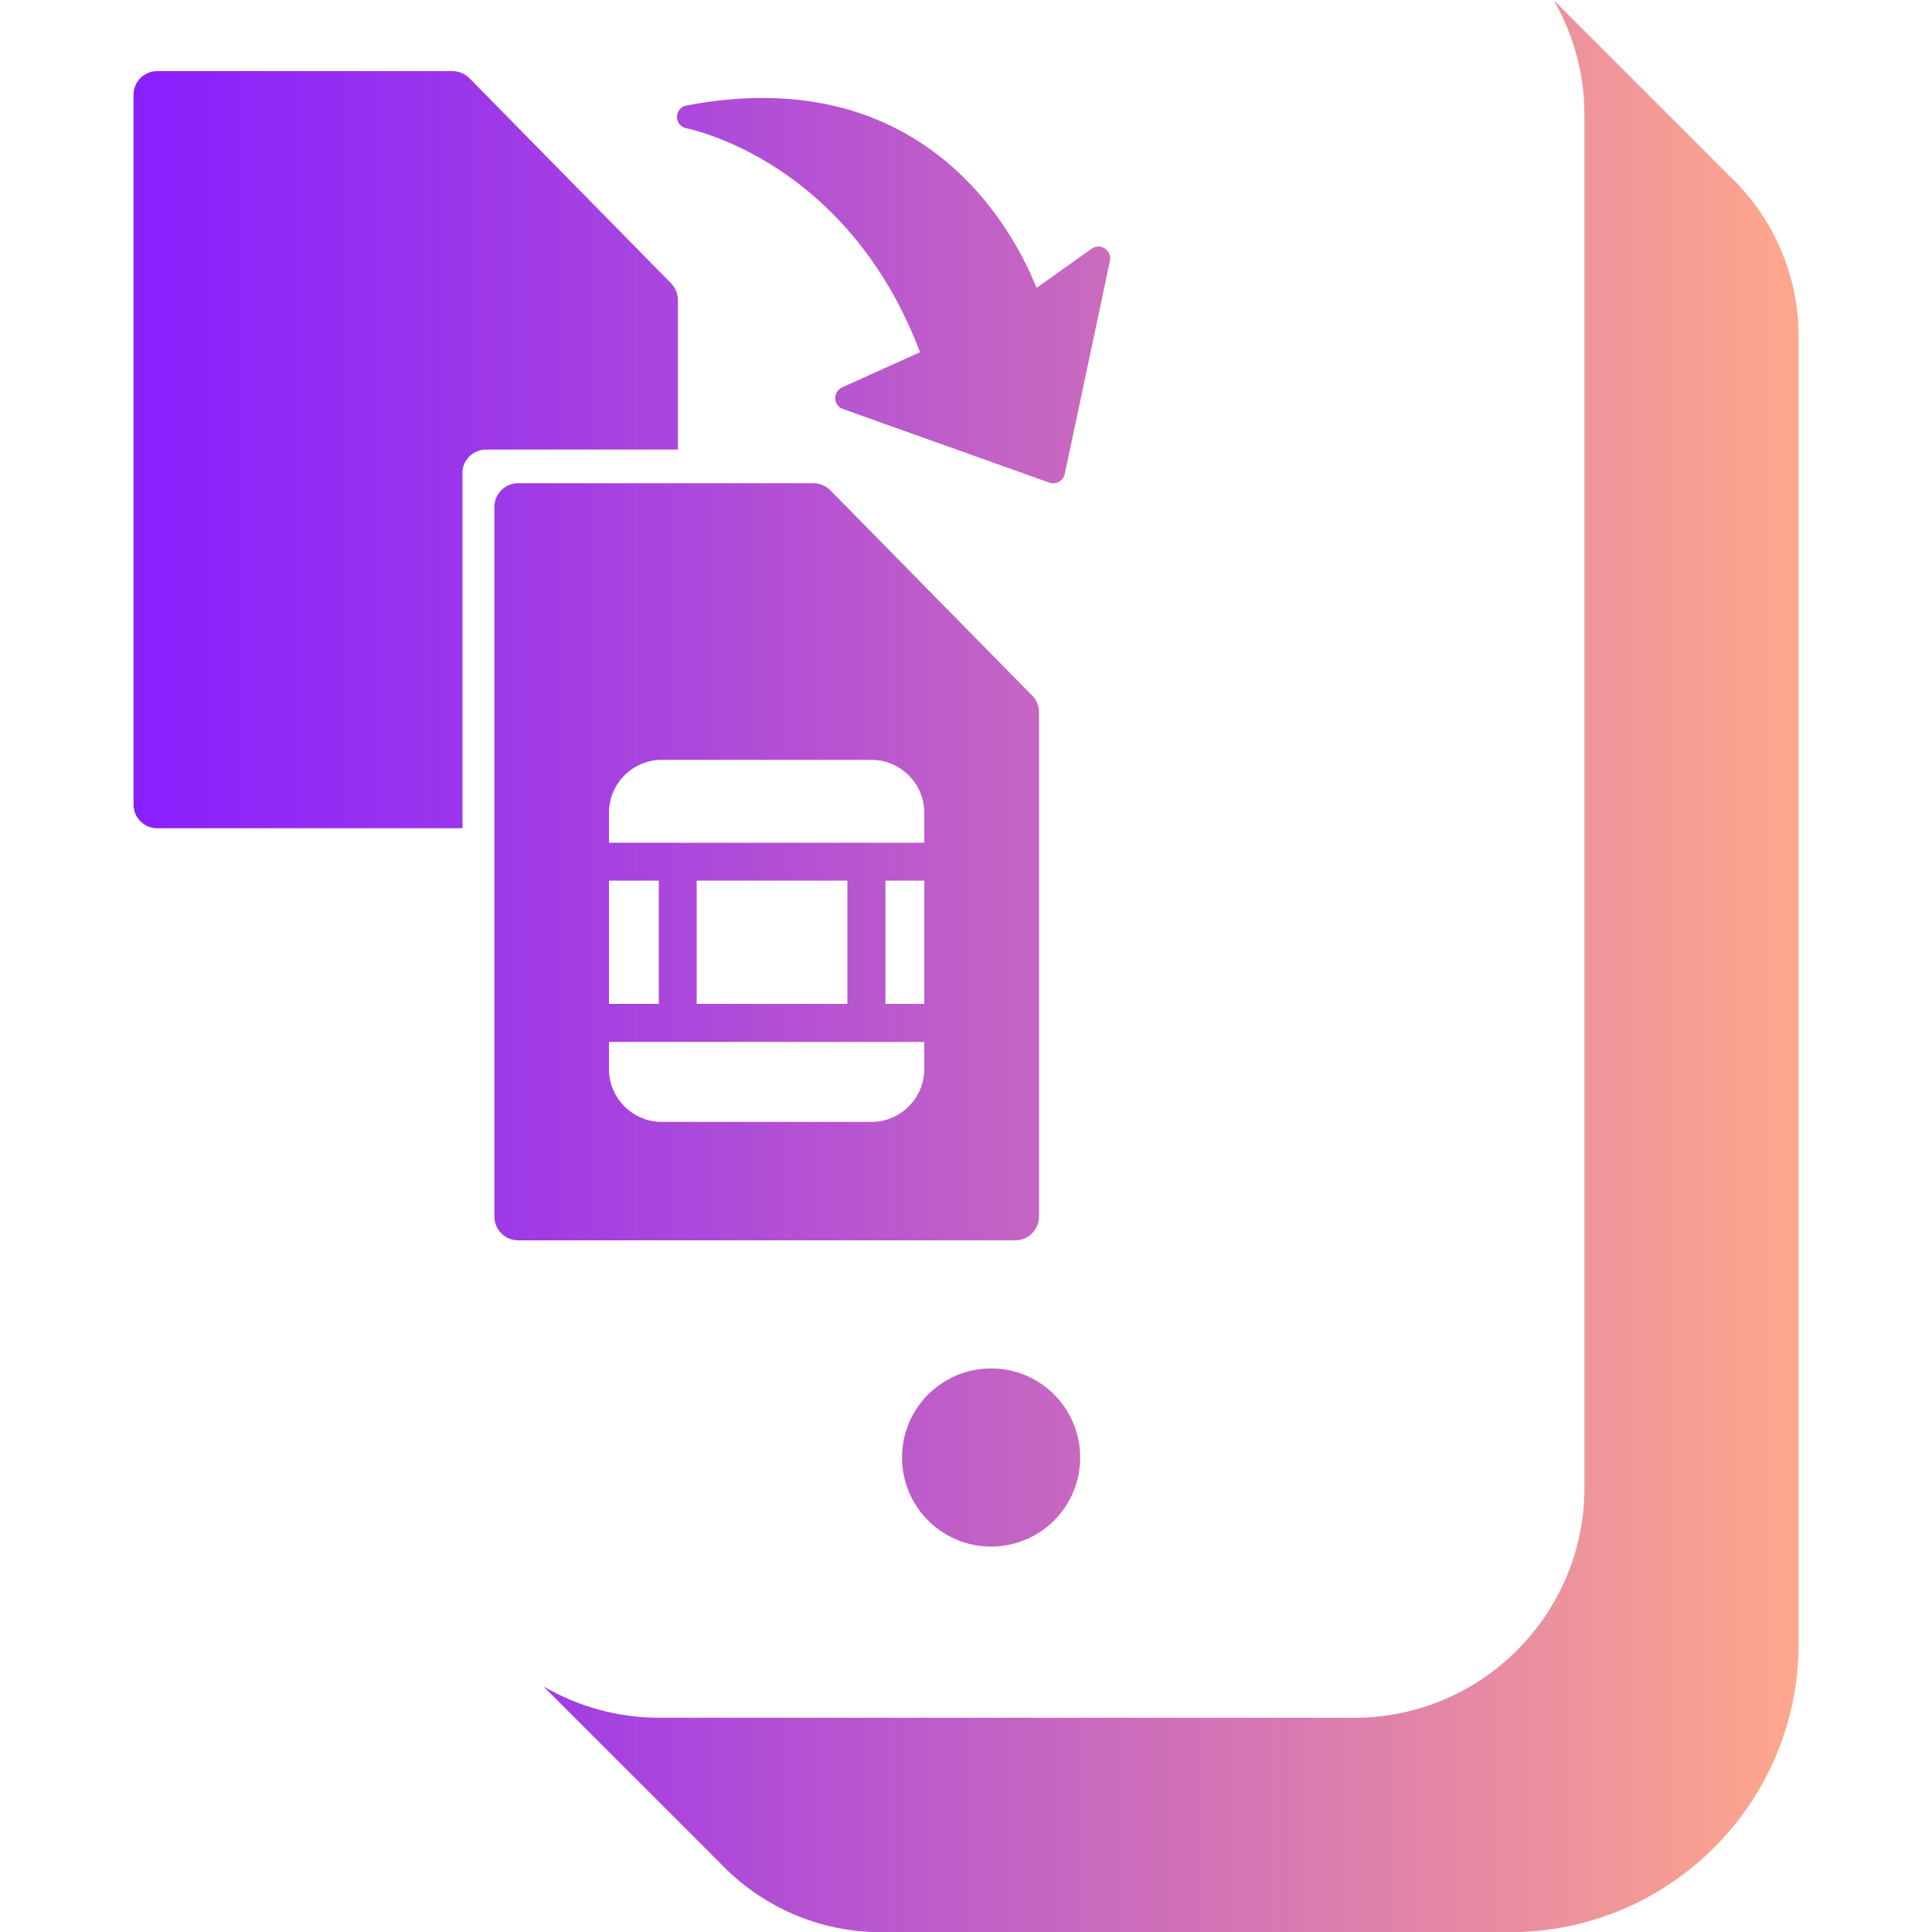 <?xml version="1.0" encoding="UTF-8"?>
<svg id="Layer_1" data-name="Layer 1" xmlns="http://www.w3.org/2000/svg" xmlns:xlink="http://www.w3.org/1999/xlink" viewBox="0 0 100 100">
  <defs>
    <linearGradient id="linear-gradient" x1="6.9" y1="50" x2="93.1" y2="50" gradientUnits="userSpaceOnUse">
      <stop offset="0" stop-color="#881fff"/>
      <stop offset=".24" stop-color="#a03be6"/>
      <stop offset=".76" stop-color="#e083a9"/>
      <stop offset="1" stop-color="#ffa78c"/>
    </linearGradient>
  </defs>
  <path d="M28.17,87.31c1.75,1.01,3.78,1.6,5.94,1.6h36c6.56,0,11.9-5.34,11.9-11.9V5.94c0-2.16-.58-4.19-1.6-5.94l9.1,9.1c2.21,2.09,3.59,5.05,3.59,8.34v67.62c0,8.25-6.69,14.95-14.95,14.95h-32.55c-3.28,0-6.24-1.38-8.34-3.59l-9.1-9.1ZM51.3,70.83c-2.55,0-4.61,2.06-4.61,4.61s2.06,4.61,4.61,4.61,4.61-2.06,4.61-4.61-2.06-4.61-4.61-4.61ZM23.93,24.5c0-.68.55-1.23,1.23-1.23h9.93v-7.74c0-.32-.13-.63-.35-.86l-10.44-10.62c-.23-.23-.55-.37-.88-.37h-15.28c-.68,0-1.23.55-1.23,1.23v36.73c0,.68.55,1.23,1.23,1.23h15.8v-18.37ZM53.42,36l-10.44-10.62c-.23-.23-.55-.37-.88-.37h-15.28c-.68,0-1.23.55-1.23,1.23v36.73c0,.68.55,1.23,1.23,1.23h25.73c.68,0,1.23-.55,1.23-1.23v-26.11c0-.32-.13-.63-.35-.86ZM34.25,39.33h10.86c1.5,0,2.73,1.23,2.73,2.73v1.56h-16.32v-1.56c0-1.5,1.23-2.73,2.73-2.73ZM31.52,51.96v-6.38h2.58v6.38h-2.58ZM36.06,45.58h7.8v6.38h-7.8v-6.38ZM45.83,45.58h2.01v6.38h-2.01v-6.38ZM45.11,58.07h-10.86c-1.5,0-2.73-1.23-2.73-2.73v-1.41h16.32v1.41c0,1.5-1.23,2.73-2.73,2.73ZM57.19,12.86c-.21-.14-.48-.13-.68.01l-2.86,2.03c-1.1-2.78-5.69-11.8-18.12-9.44-.28.05-.49.3-.49.59,0,.29.21.54.49.59.02,0,2.19.43,4.77,2.13,2.3,1.51,5.4,4.37,7.32,9.46l-4.03,1.82c-.22.1-.37.33-.36.58.01.25.17.46.4.54l10.68,3.81c.07.02.13.04.2.04.1,0,.2-.03.3-.08.15-.09.26-.23.3-.4l2.34-11.04c.05-.24-.05-.49-.26-.63Z" fill="url(#linear-gradient)"/>
</svg>